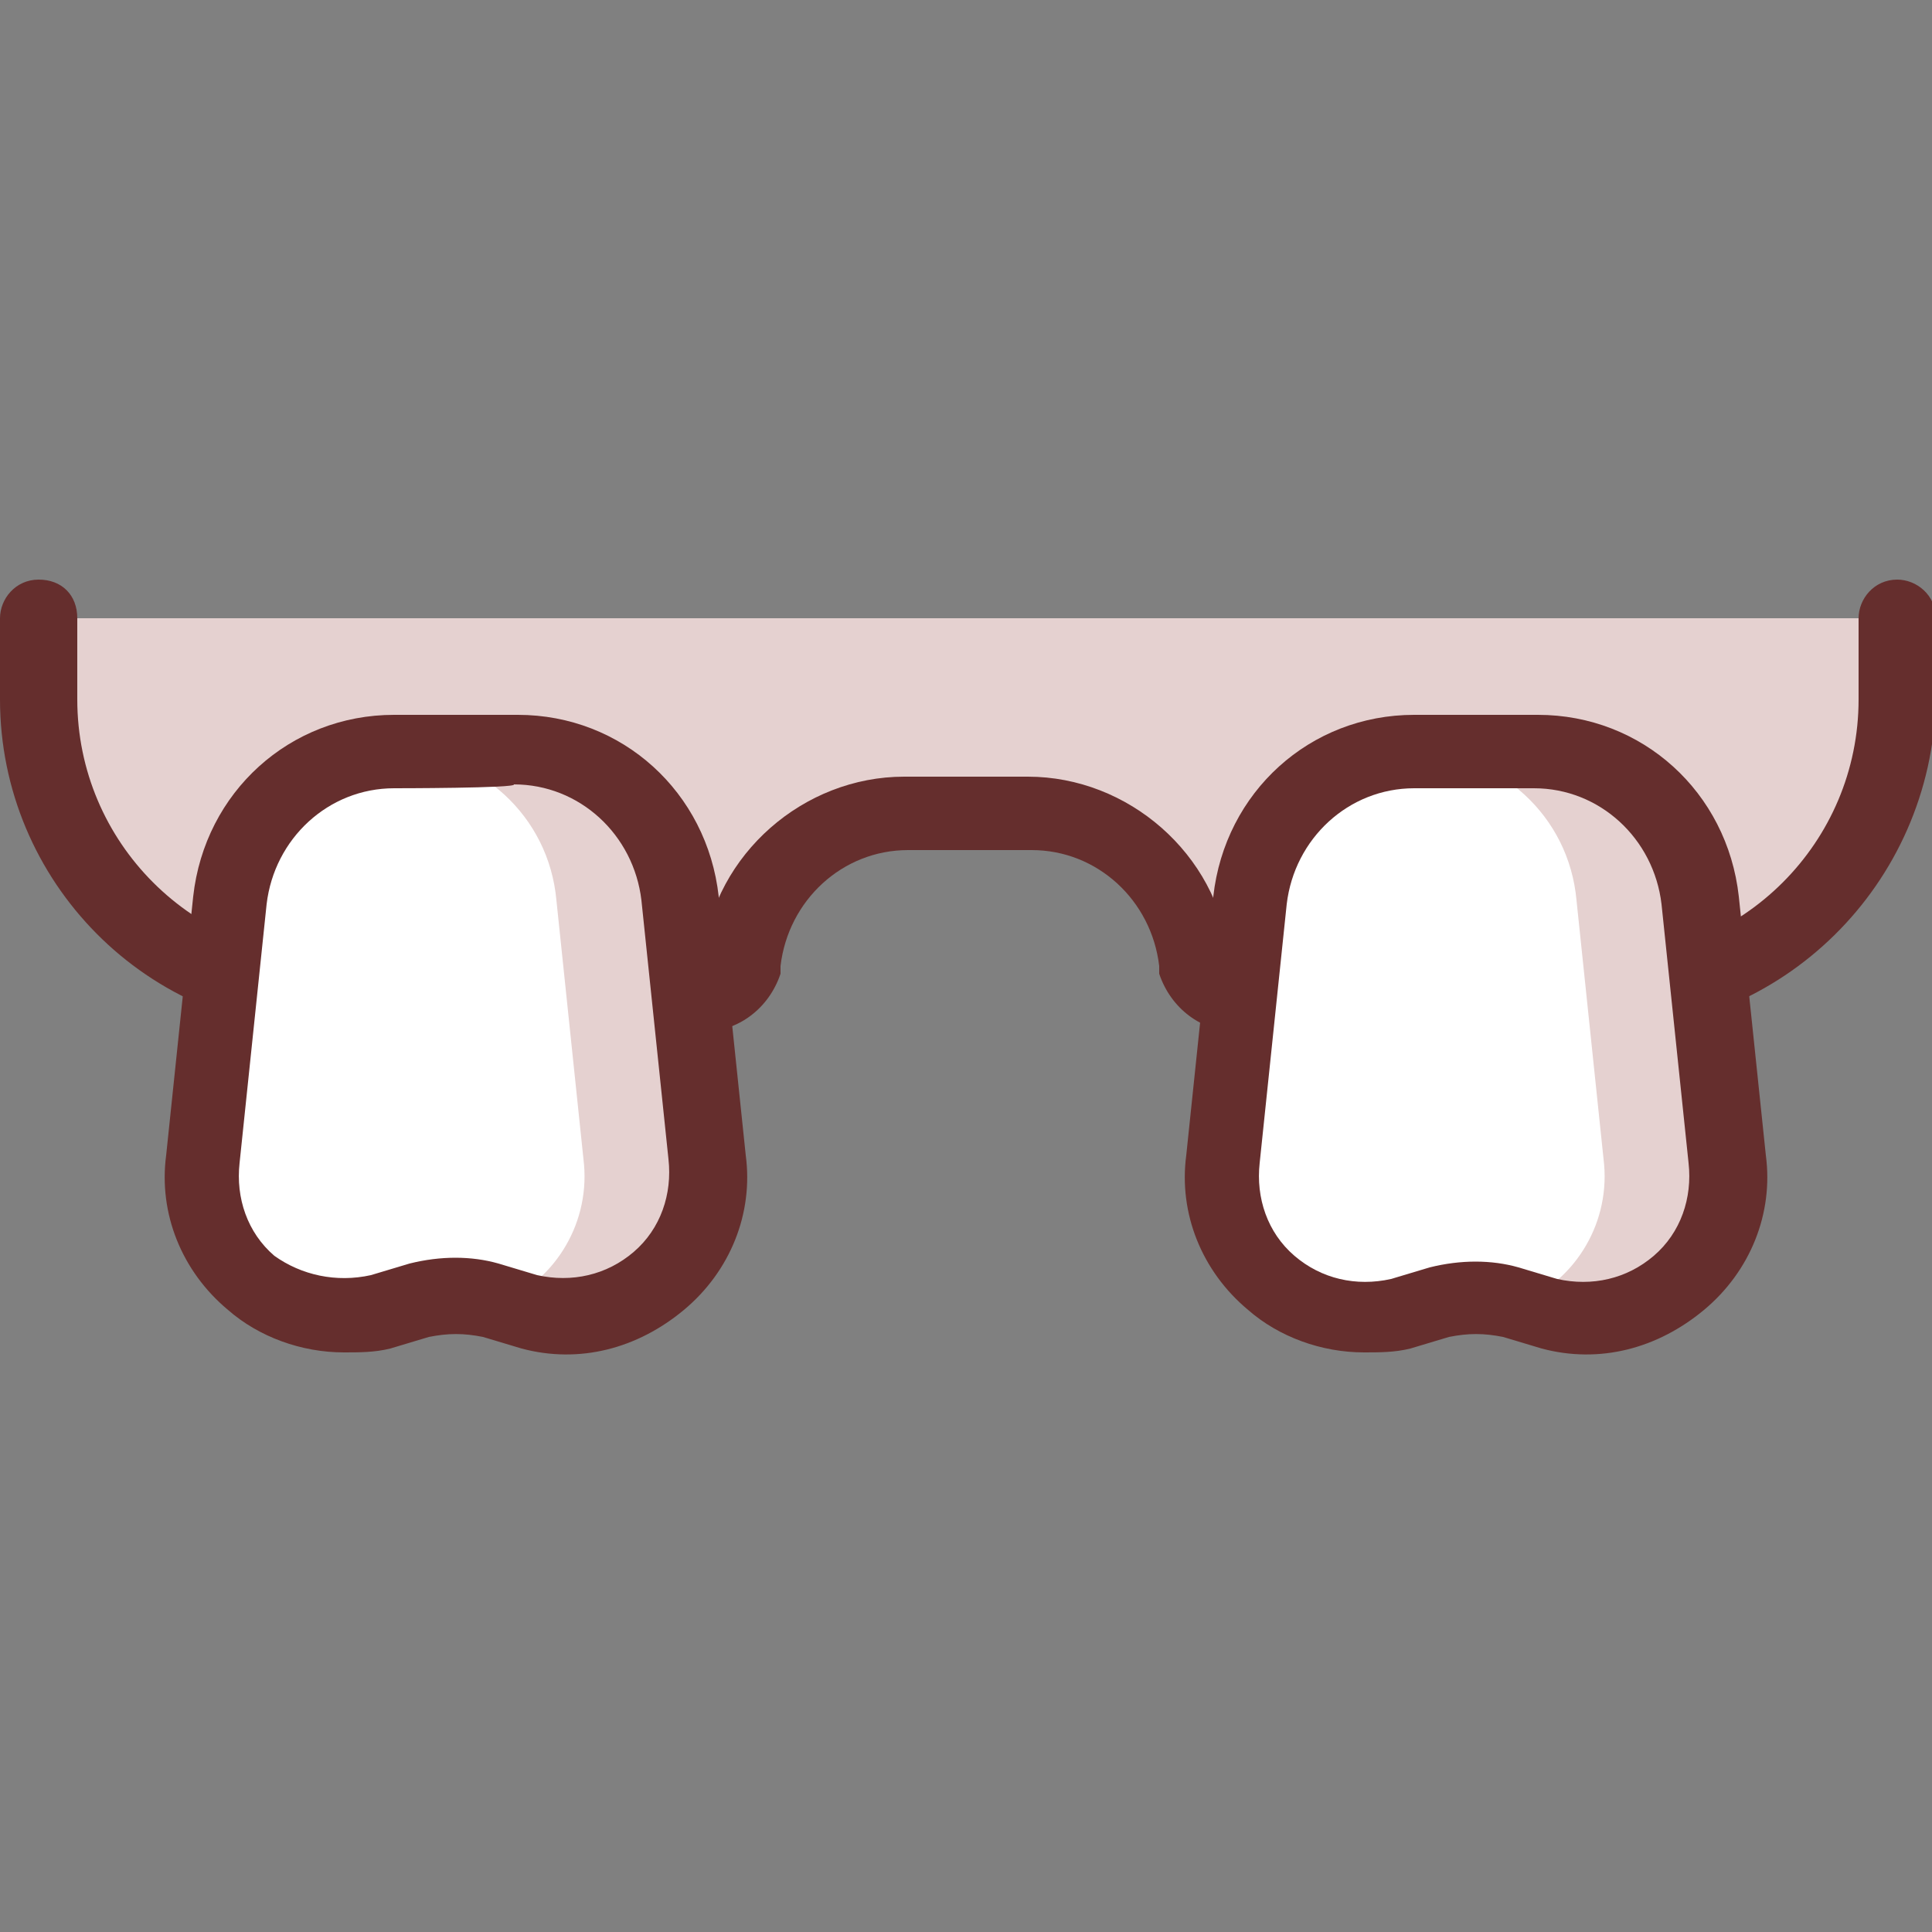 <?xml version="1.0" encoding="utf-8"?>
<!-- Generator: Adobe Illustrator 27.0.0, SVG Export Plug-In . SVG Version: 6.00 Build 0)  -->
<svg version="1.1" id="레이어_1" xmlns="http://www.w3.org/2000/svg" xmlns:xlink="http://www.w3.org/1999/xlink" x="0px"
	 y="0px" viewBox="0 0 50 50" style="enable-background:new 0 0 50 50;" xml:space="preserve">
<rect x="0" y="0" width="50" height="50" fill="#808080" stroke="none"/>
<style type="text/css">
	.st0{fill:#E5D1D0;}
	.st1{fill:#652E2D;}
	.st2{fill:#FFFFFF;}
</style>
<g>
	<path class="st0" d="M49,16v2.1c0,4.2-3.4,7.7-7.7,7.7H32c-0.5,0-1-0.3-1.1-0.8l0,0c-0.2-2.2-2.1-3.9-4.3-3.9h-3.2
		c-2.2,0-4,1.7-4.3,3.9l0,0c-0.2,0.5-0.6,0.8-1.1,0.8H8.6c-4.2,0-7.7-3.4-7.7-7.7V16"/>
	<path class="st1" d="M41.4,26.7H32c-0.9,0-1.7-0.6-2-1.5c0-0.1,0-0.1,0-0.2c-0.2-1.7-1.6-3-3.3-3h-3.2c-1.7,0-3.1,1.3-3.3,3
		c0,0.1,0,0.1,0,0.2c-0.3,0.9-1.1,1.5-2,1.5H8.6c-4.8,0-8.6-3.9-8.6-8.6V16c0-0.5,0.4-1,1-1s1,0.4,1,1v2.1c0,3.7,3,6.7,6.7,6.7H18
		c0.1,0,0.1,0,0.2-0.1c0.3-2.6,2.6-4.6,5.2-4.6h3.2c2.6,0,4.9,2,5.2,4.6c0,0.1,0.1,0.1,0.2,0.1h9.4c3.7,0,6.7-3,6.7-6.7V16
		c0-0.5,0.4-1,1-1c0.5,0,1,0.4,1,1v2.1C50,22.9,46.1,26.7,41.4,26.7z"/>
</g>
<path class="st2" d="M10.2,19.4h3.2c2.2,0,4,1.7,4.3,3.9l0.7,6.7c0.3,2.6-2.1,4.6-4.6,4l-1-0.3c-0.6-0.2-1.2-0.2-1.9,0l-1,0.3
	c-2.5,0.6-4.9-1.4-4.6-4l0.7-6.7C6.1,21.1,8,19.4,10.2,19.4z"/>
<path class="st2" d="M36.6,19.4h3.2c2.2,0,4,1.7,4.3,3.9l0.7,6.7c0.3,2.6-2.1,4.6-4.6,4l-1-0.3c-0.6-0.2-1.2-0.2-1.9,0l-1,0.3
	c-2.5,0.6-4.9-1.4-4.6-4l0.7-6.7C32.5,21.1,34.4,19.4,36.6,19.4z"/>
<g>
	<path class="st0" d="M13.8,33.9l-0.8-0.2c1.4-0.6,2.3-2.1,2.1-3.7l-0.7-6.7c-0.2-2.2-2-3.8-4.2-3.9h3.3c2.2,0,4,1.7,4.3,3.9
		l0.7,6.7C18.6,32.5,16.3,34.6,13.8,33.9z"/>
</g>
<g>
	<path class="st0" d="M40.2,33.9l-0.8-0.2c1.4-0.6,2.3-2.1,2.1-3.7l-0.7-6.7c-0.2-2.2-2-3.8-4.2-3.9h3.3c2.2,0,4,1.7,4.3,3.9
		l0.7,6.7C45,32.5,42.7,34.6,40.2,33.9z"/>
</g>
<path class="st1" d="M8.9,35c-1.1,0-2.2-0.4-3-1.1c-1.2-1-1.8-2.5-1.6-4L5,23.2c0.3-2.7,2.5-4.7,5.2-4.7h3.2c2.7,0,4.9,2,5.2,4.7
	l0.7,6.7c0.2,1.5-0.4,3-1.6,4c-1.2,1-2.7,1.4-4.2,1l-1-0.3c-0.5-0.1-0.9-0.1-1.4,0l-1,0.3C9.7,35,9.3,35,8.9,35z M10.2,20.4
	c-1.7,0-3.1,1.3-3.3,3l-0.7,6.7c-0.1,0.9,0.2,1.8,0.9,2.4C7.8,33,8.7,33.2,9.6,33l1-0.3c0.8-0.2,1.6-0.2,2.3,0l1,0.3
	c0.9,0.2,1.8,0,2.5-0.6c0.7-0.6,1-1.5,0.9-2.4l-0.7-6.7c-0.2-1.7-1.6-3-3.3-3C13.4,20.4,10.2,20.4,10.2,20.4z"/>
<path class="st1" d="M35.3,35c-1.1,0-2.2-0.4-3-1.1c-1.2-1-1.8-2.5-1.6-4l0.7-6.7c0.3-2.7,2.5-4.7,5.2-4.7h3.2c2.7,0,4.9,2,5.2,4.7
	l0.7,6.7c0.2,1.5-0.4,3-1.6,4c-1.2,1-2.7,1.4-4.2,1l-1-0.3c-0.5-0.1-0.9-0.1-1.4,0l-1,0.3C36.1,35,35.7,35,35.3,35z M36.6,20.4
	c-1.7,0-3.1,1.3-3.3,3l-0.7,6.7c-0.1,0.9,0.2,1.8,0.9,2.4c0.7,0.6,1.6,0.8,2.5,0.6l1-0.3c0.8-0.2,1.6-0.2,2.3,0l1,0.3
	c0.9,0.2,1.8,0,2.5-0.6c0.7-0.6,1-1.5,0.9-2.4l-0.7-6.7c-0.2-1.7-1.6-3-3.3-3C39.8,20.4,36.6,20.4,36.6,20.4z"/>
</svg>
